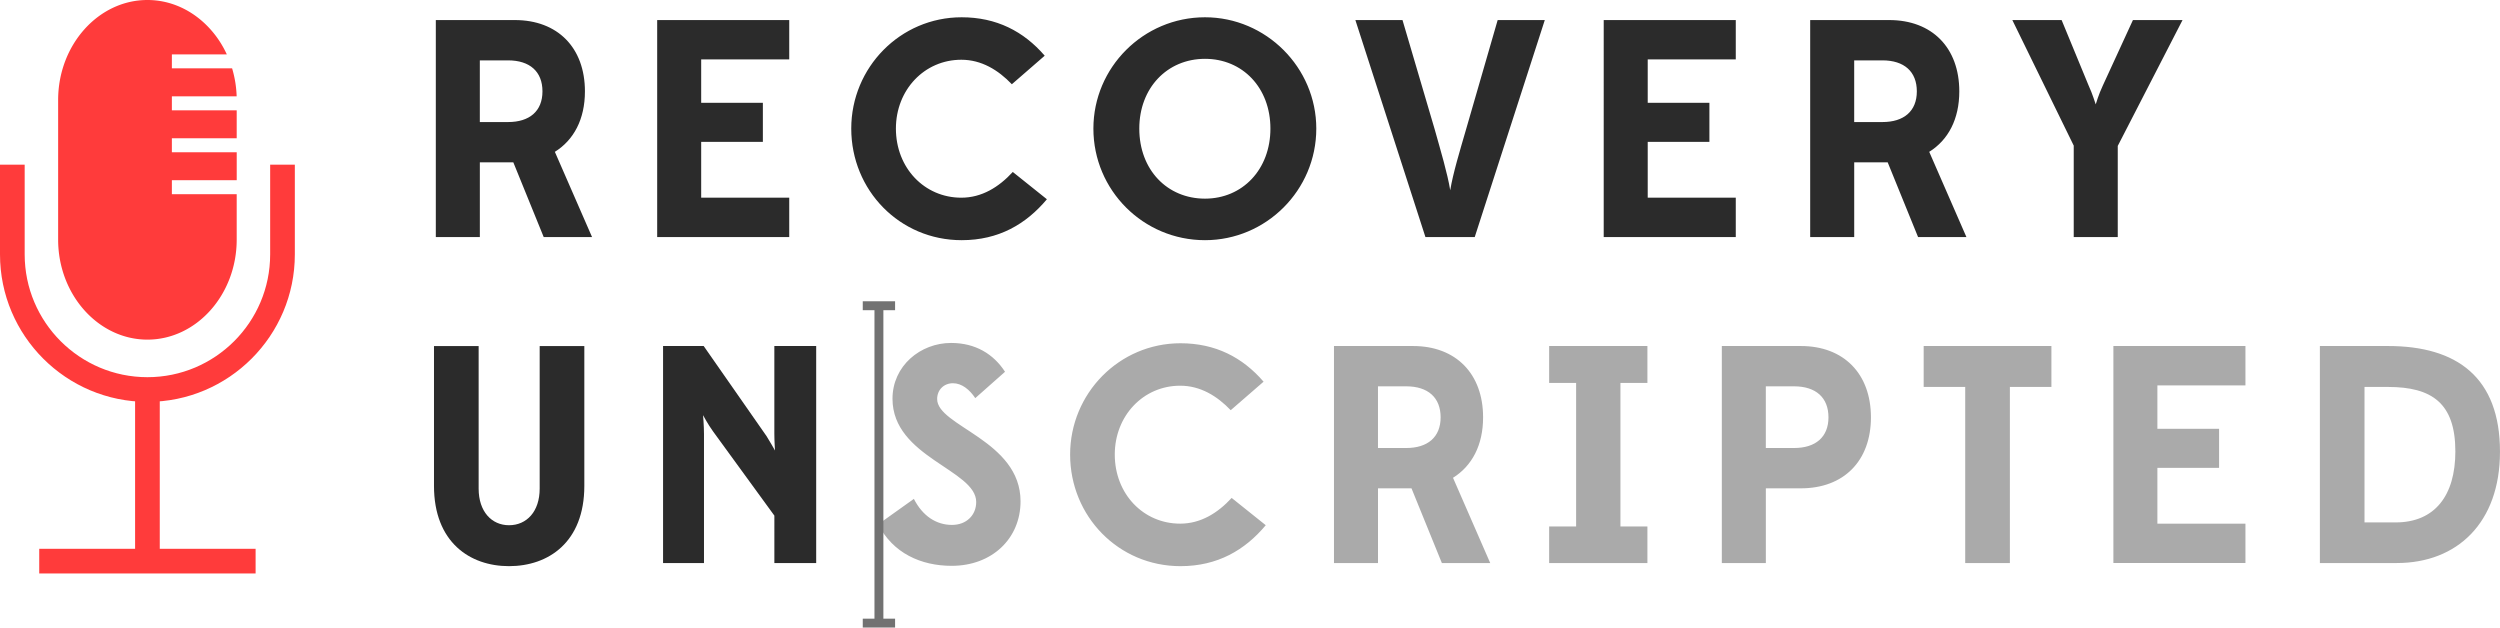 <svg version="1.1" id="Layer_1" xmlns="http://www.w3.org/2000/svg" x="0" y="0" viewBox="0 0 1121.46 281.51" xml:space="preserve"><style>.st3{fill:#ff3b3b}</style><g id="Black"><path d="M195.5 106.35V9h35.46c19.19 0 31.43 12.38 31.43 31.99 0 12.52-5.01 21.83-13.49 27.12l16.69 38.24H243.9l-13.63-33.52h-15.02v33.52H195.5zm47.84-65.36c0-8.9-5.7-13.91-15.44-13.91h-12.66v27.67h12.66c9.6.01 15.44-4.86 15.44-13.76zm51.46 65.36V9h59.24v17.66h-39.5v19.47h27.67v17.52h-27.67v25.03h39.5v17.66H294.8zm136.57 1.39c-27.81 0-49.51-22.39-49.51-50.06 0-27.4 21.97-49.93 49.51-49.93 15.58 0 27.81 6.26 37.27 17.24l-14.74 12.8c-6.12-6.4-13.63-10.99-22.67-10.99-16.55 0-29.34 13.49-29.34 30.87 0 17.66 12.79 31.01 29.34 31.01 9.18 0 16.83-4.73 23.09-11.54l15.3 12.24c-9.33 11.13-21.56 18.36-38.25 18.36zm59.11-50.06c0-27.4 22.39-49.93 50.06-49.93 27.4 0 49.93 22.53 49.93 49.93 0 27.67-22.53 50.06-49.93 50.06-27.67 0-50.06-22.39-50.06-50.06zm79.41 0c0-18.36-12.52-31.29-29.34-31.29-16.97 0-29.48 13.07-29.48 31.29 0 18.5 12.52 31.43 29.48 31.43 16.82-.01 29.34-13.08 29.34-31.43zM671.83 9h21.14l-31.43 97.35h-22.11L608 9h21.14l14.46 49.09c2.64 9.46 5.7 19.61 6.95 27.26 1.25-7.65 4.31-17.66 7.09-27.26L671.83 9zm47.57 97.35V9h59.24v17.66h-39.5v19.47h27.67v17.52h-27.67v25.03h39.5v17.66H719.4zm92.62 0V9h35.46c19.19 0 31.43 12.38 31.43 31.99 0 12.52-5.01 21.83-13.49 27.12l16.69 38.24h-21.69l-13.63-33.52h-15.02v33.52h-19.75zm47.84-65.36c0-8.9-5.7-13.91-15.44-13.91h-12.66v27.67h12.66c9.6.01 15.44-4.86 15.44-13.76zm70.38 65.36V65.32L902.7 9h22.11l12.1 29.34c1.81 3.89 2.92 7.79 3.2 8.48.14-.42 1.25-4.31 3.2-8.48L956.8 9h22.25l-29.06 56.46v40.89h-19.75zM242.09 219.2v-63.97h20.03v62.72c0 25.31-16.13 36.02-33.79 36.02-17.52 0-33.65-10.71-33.65-36.02v-62.72h20.03v63.97c0 10.29 5.84 16.41 13.63 16.41 7.91 0 13.75-6.12 13.75-16.41zm124.05 33.37h-18.77V231.3l-27.54-37.83c-2.23-3.06-4.45-7.23-4.45-7.23s.42 4.73.42 8.48v57.85h-18.36v-97.35h18.22l28.23 40.47c1.67 2.64 3.34 5.7 3.75 6.4 0-.42-.28-4.31-.28-7.51v-39.36h18.77v97.35z" fill="#2b2b2b"/><path d="M393.96 235.19l15.99-11.4c3.89 7.65 10.01 11.68 17.11 11.68 6.4 0 10.85-4.31 10.85-10.29 0-14.46-37.55-20.03-37.55-46.31 0-14.74 12.52-25.03 26.28-25.03 10.99 0 19.05 5.01 24.2 12.93l-13.35 11.82c-2.5-3.75-5.98-6.68-10.01-6.68-4.03 0-7.09 2.92-7.09 7.09 0 12.24 37.41 18.5 37.41 45.89 0 16.69-12.79 28.93-30.87 28.93-13.78.01-26.44-5.7-32.97-18.63zm135.59 18.78c-27.81 0-49.51-22.39-49.51-50.06 0-27.4 21.97-49.93 49.51-49.93 15.58 0 27.81 6.26 37.27 17.24l-14.74 12.79c-6.12-6.4-13.63-10.99-22.67-10.99-16.55 0-29.34 13.49-29.34 30.87 0 17.66 12.79 31.01 29.34 31.01 9.18 0 16.83-4.73 23.09-11.54l15.3 12.24c-9.32 11.13-21.56 18.37-38.25 18.37zm68.85-1.4v-97.35h35.46c19.19 0 31.43 12.38 31.43 31.99 0 12.52-5.01 21.83-13.49 27.12l16.69 38.24H646.8l-13.63-33.52h-15.02v33.52H598.4zm47.84-65.36c0-8.9-5.7-13.91-15.44-13.91h-12.66v27.67h12.66c9.6.01 15.44-4.86 15.44-13.76zm48.68 65.36v-16.41h12.1v-64.39h-12.1v-16.55H739v16.55h-12.1v64.39H739v16.41h-44.08zm77.46 0v-97.35h35.46c19.19 0 31.43 12.38 31.43 31.99s-12.24 31.85-31.43 31.85h-15.71v33.52h-19.75zm47.84-65.36c0-8.9-5.7-13.91-15.44-13.91h-12.66v27.67h12.66c9.6.01 15.44-4.86 15.44-13.76zm61.34 65.36v-78.99h-18.63v-18.36h57.3v18.36H901.6v78.99h-20.04zm66.47 0v-97.35h59.24v17.66h-39.5v19.47h27.67v17.52h-27.67v25.03h39.5v17.66h-59.24zm92.63 0v-97.35h30.59c30.87 0 50.2 14.05 50.2 47.42 0 31.85-19.19 49.93-46.31 49.93h-34.48zm60.77-50.06c0-21.56-10.43-28.93-30.18-28.93h-10.57v60.77h13.91c17.66.01 26.84-12.09 26.84-31.84z" opacity=".4" fill="#2b2b2b"/><path d="M394.27 137.14v142.41m-7.25-.04h14.5m-14.5-142.37h14.5" fill="none" stroke="#727272" stroke-width="4" stroke-miterlimit="10"/><path class="st3" d="M66.13 180.27C29.67 180.27 0 150.6 0 114.14V73.86h11.07v40.28c0 30.36 24.7 55.06 55.06 55.06s55.06-24.7 55.06-55.06V73.86h11.07v40.28c0 36.46-29.66 66.13-66.13 66.13z"/><path class="st3" d="M60.6 174.73h11.07v72.4H60.6z"/><path class="st3" d="M17.6 246.17h97.06v11.07H17.6zm88.58-184.14V49.48H77.1v-6.27h29.06a49.53 49.53 0 00-2.04-12.55H77.1V24.4h24.65c-1.91-4.15-4.39-7.94-7.33-11.22C87.15 5.05 77.15 0 66.13 0 44.1 0 26.08 20.19 26.08 44.86v62.63c0 24.67 18.02 44.86 40.05 44.86s40.05-20.19 40.05-44.86V87.11H77.1v-6.27h29.09V68.3H77.1v-6.27h29.08z"/></g></svg>